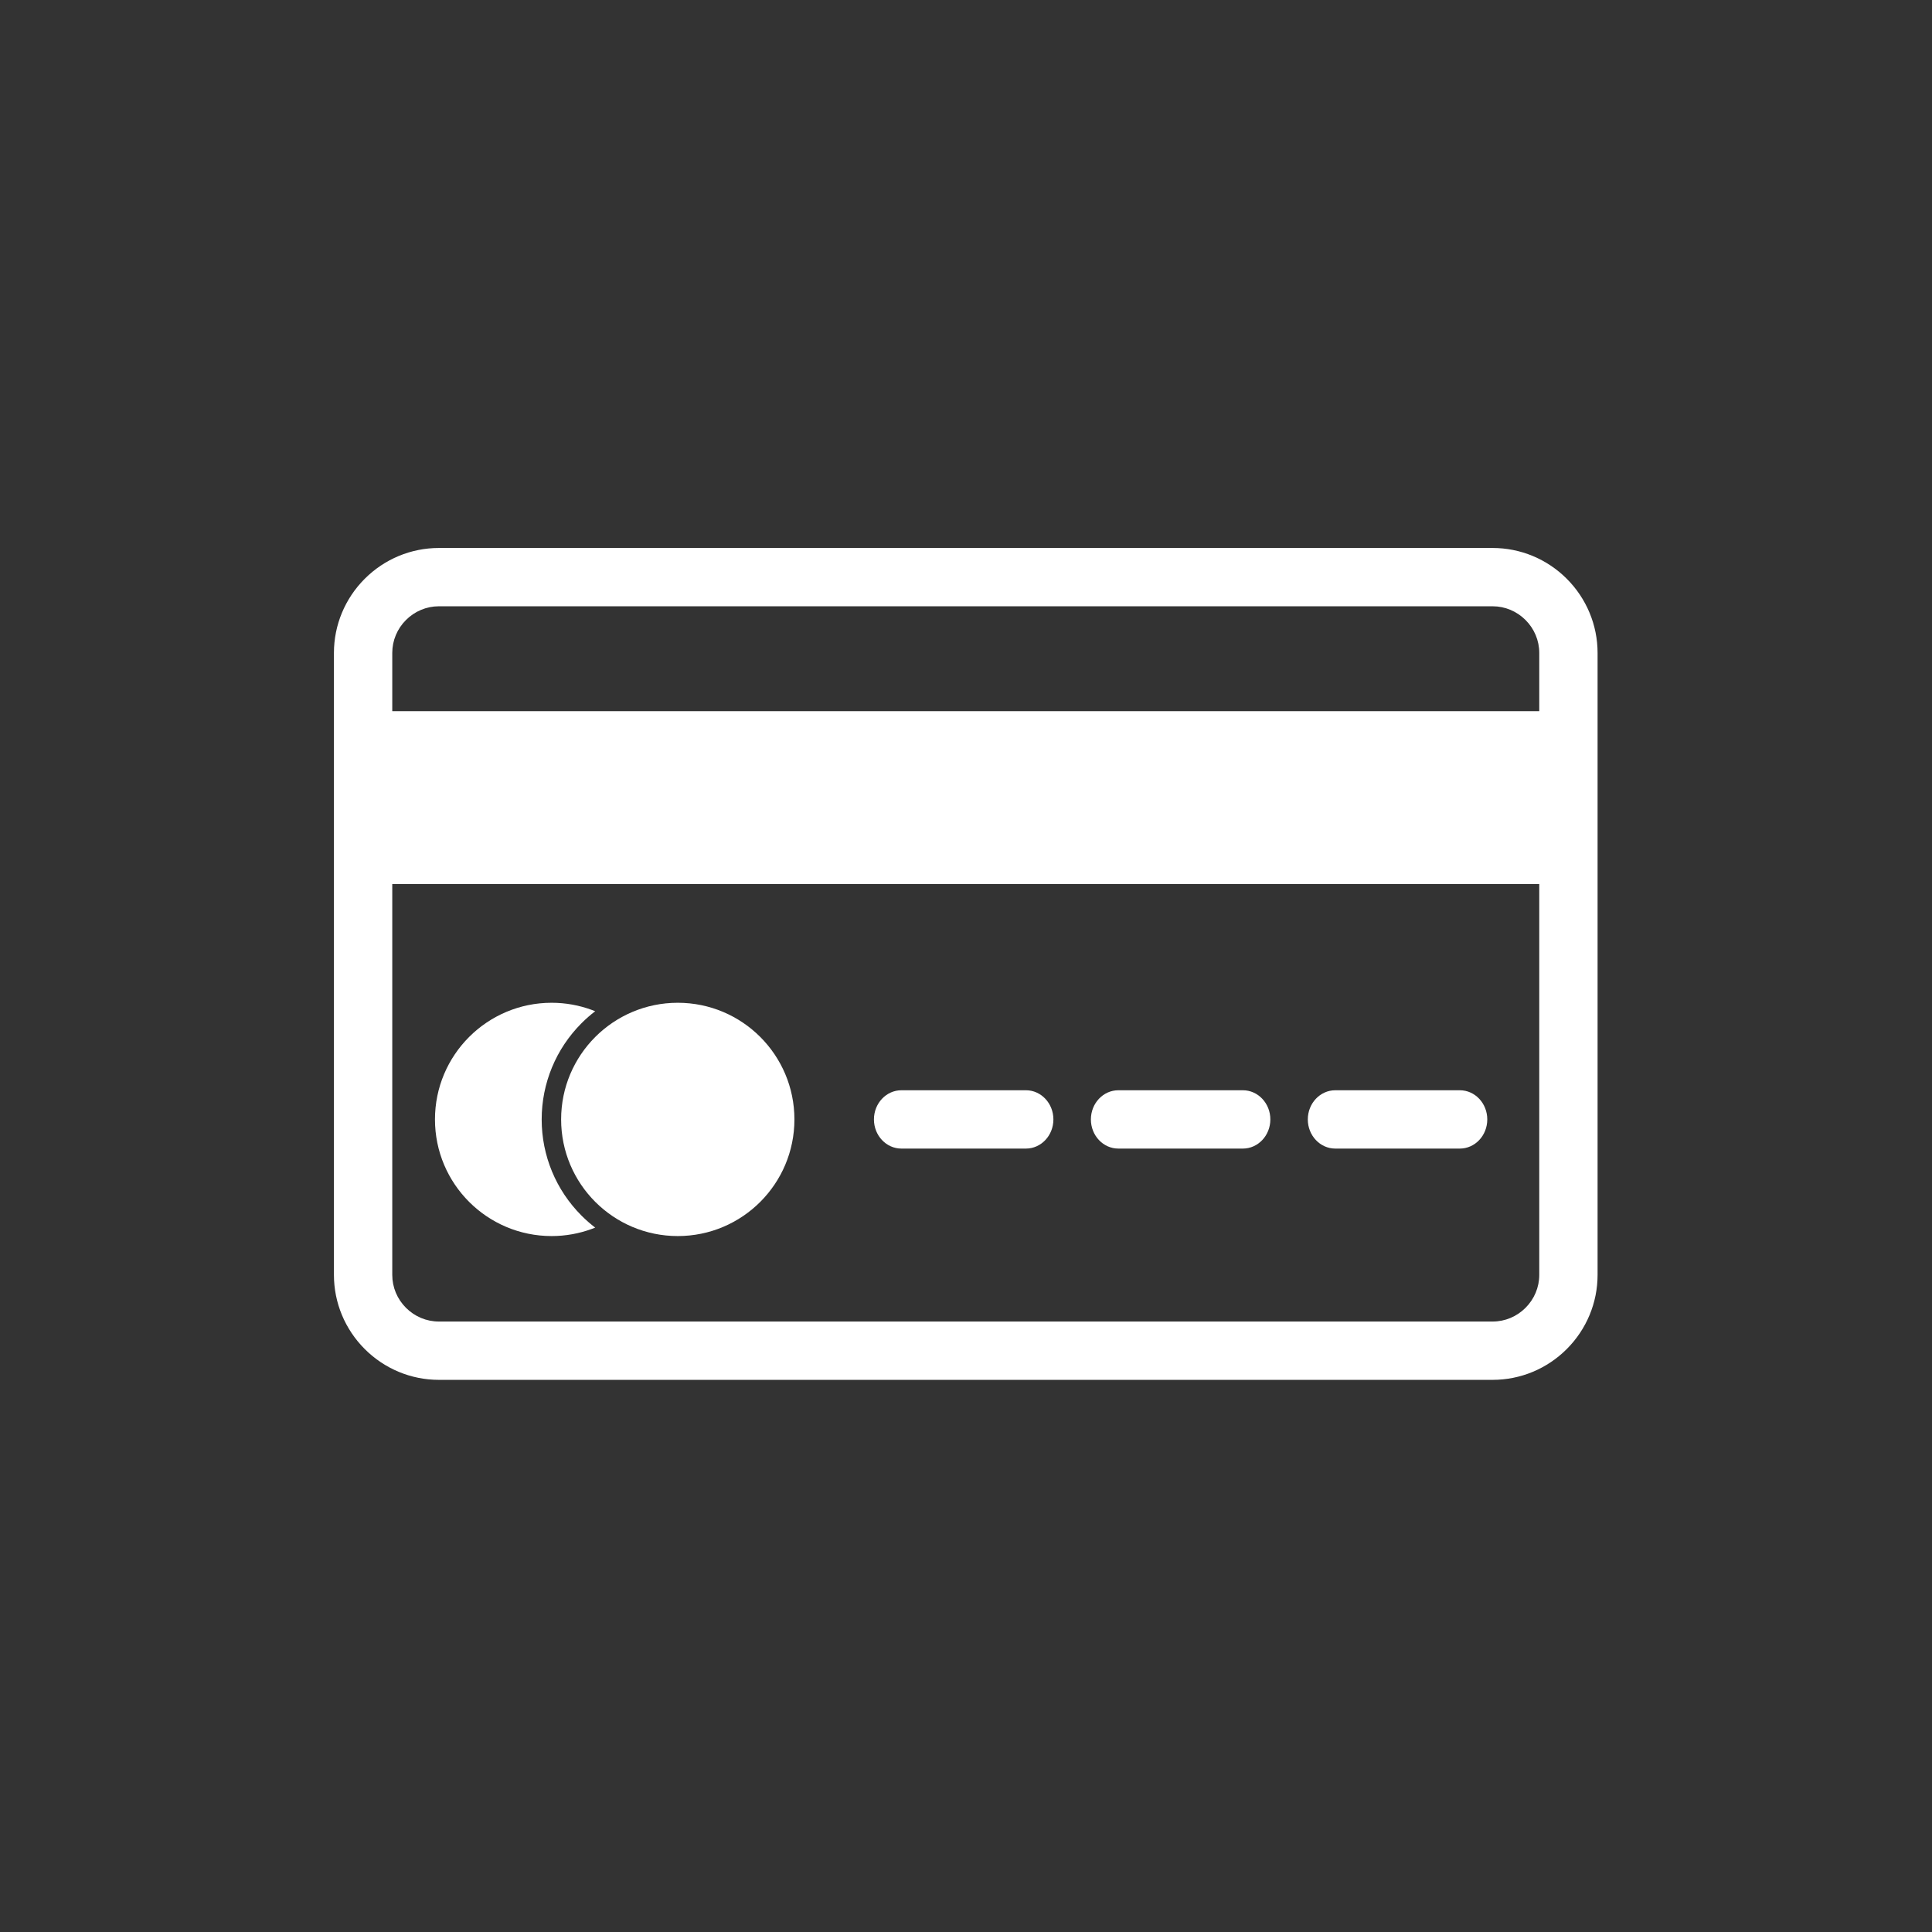 <svg xmlns="http://www.w3.org/2000/svg" xmlns:xlink="http://www.w3.org/1999/xlink" width="700" zoomAndPan="magnify" viewBox="0 0 525 525" height="700" preserveAspectRatio="xMidYMid meet" version="1.2"><rect x="0" y="0" width="525" height="525" fill="#333333" stroke="none"/><defs><clipPath id="3265e7cfbe"><path d="M 90.742 148.91 L 434.125 148.91 L 434.125 374.961 L 90.742 374.961 Z M 90.742 148.91 "/></clipPath></defs><g id="da08aec5db"><g clip-rule="nonzero" clip-path="url(#3265e7cfbe)"><path style=" stroke:none;fill-rule:evenodd;fill:#ffffff;fill-opacity:1;" d="M 119.258 148.906 L 405.605 148.906 C 413.188 148.906 420.395 151.918 425.75 157.273 C 431.109 162.633 434.125 169.844 434.125 177.422 L 434.125 346.445 C 434.125 354.023 431.109 361.23 425.75 366.59 C 420.395 371.945 413.188 374.961 405.605 374.961 L 119.258 374.961 C 111.68 374.961 104.473 371.945 99.117 366.59 C 93.758 361.23 90.742 354.023 90.742 346.445 L 90.742 177.422 C 90.742 169.844 93.758 162.633 99.117 157.273 C 104.473 151.918 111.68 148.906 119.258 148.906 Z M 405.605 164.75 L 119.258 164.75 C 115.891 164.75 112.699 166.102 110.32 168.48 C 107.938 170.859 106.594 174.051 106.594 177.422 L 106.594 346.445 C 106.594 349.812 107.938 353.004 110.32 355.383 C 112.699 357.766 115.891 359.113 119.258 359.113 L 405.605 359.113 C 408.977 359.113 412.168 357.766 414.547 355.383 C 416.926 353.004 418.277 349.812 418.277 346.445 L 418.277 177.422 C 418.277 174.051 416.926 170.859 414.547 168.48 C 412.168 166.102 408.977 164.75 405.605 164.75 "/></g><path style=" stroke:none;fill-rule:nonzero;fill:#ffffff;fill-opacity:1;" d="M 431.48 198.531 L 431.48 240.238 L 93.387 240.238 L 93.387 193.254 L 431.48 193.254 L 431.48 198.531 "/><path style=" stroke:none;fill-rule:nonzero;fill:#ffffff;fill-opacity:1;" d="M 149.898 272.492 C 153.73 272.492 157.422 273.18 160.844 274.445 C 161.145 274.559 161.445 274.668 161.738 274.789 C 160.441 275.785 159.199 276.867 158.027 278.043 C 151.074 284.996 147.195 294.355 147.195 304.191 C 147.195 314.023 151.074 323.383 158.027 330.336 C 159.199 331.512 160.441 332.598 161.738 333.59 C 161.445 333.711 161.145 333.82 160.844 333.934 C 157.422 335.199 153.73 335.887 149.898 335.887 C 141.145 335.887 133.219 332.336 127.484 326.602 C 121.746 320.863 118.199 312.945 118.199 304.191 C 118.199 295.438 121.746 287.516 127.484 281.777 C 133.219 276.043 141.145 272.492 149.898 272.492 "/><path style=" stroke:none;fill-rule:nonzero;fill:#ffffff;fill-opacity:1;" d="M 161.762 281.777 C 167.5 276.043 175.426 272.492 184.176 272.492 C 192.93 272.492 200.855 276.043 206.59 281.777 C 212.324 287.516 215.875 295.438 215.875 304.191 C 215.875 312.945 212.324 320.863 206.59 326.602 C 200.855 332.336 192.93 335.887 184.176 335.887 C 175.426 335.887 167.5 332.336 161.762 326.602 C 156.027 320.863 152.48 312.941 152.48 304.191 C 152.48 295.438 156.027 287.516 161.762 281.777 "/><path style=" stroke:none;fill-rule:evenodd;fill:#ffffff;fill-opacity:1;" d="M 244.945 296.266 L 278.793 296.266 C 282.91 296.266 286.25 299.816 286.25 304.191 C 286.25 308.566 282.91 312.113 278.793 312.113 L 244.945 312.113 C 240.828 312.113 237.484 308.566 237.484 304.191 C 237.484 299.816 240.828 296.266 244.945 296.266 Z M 303.898 296.266 L 337.742 296.266 C 341.859 296.266 345.203 299.816 345.203 304.191 C 345.203 308.566 341.859 312.113 337.742 312.113 L 303.898 312.113 C 299.777 312.113 296.438 308.566 296.438 304.191 C 296.438 299.816 299.777 296.266 303.898 296.266 Z M 362.848 296.266 L 396.691 296.266 C 400.812 296.266 404.152 299.816 404.152 304.191 C 404.152 308.566 400.812 312.113 396.691 312.113 L 362.848 312.113 C 358.727 312.113 355.383 308.566 355.383 304.191 C 355.383 299.816 358.727 296.266 362.848 296.266 "/></g></svg>